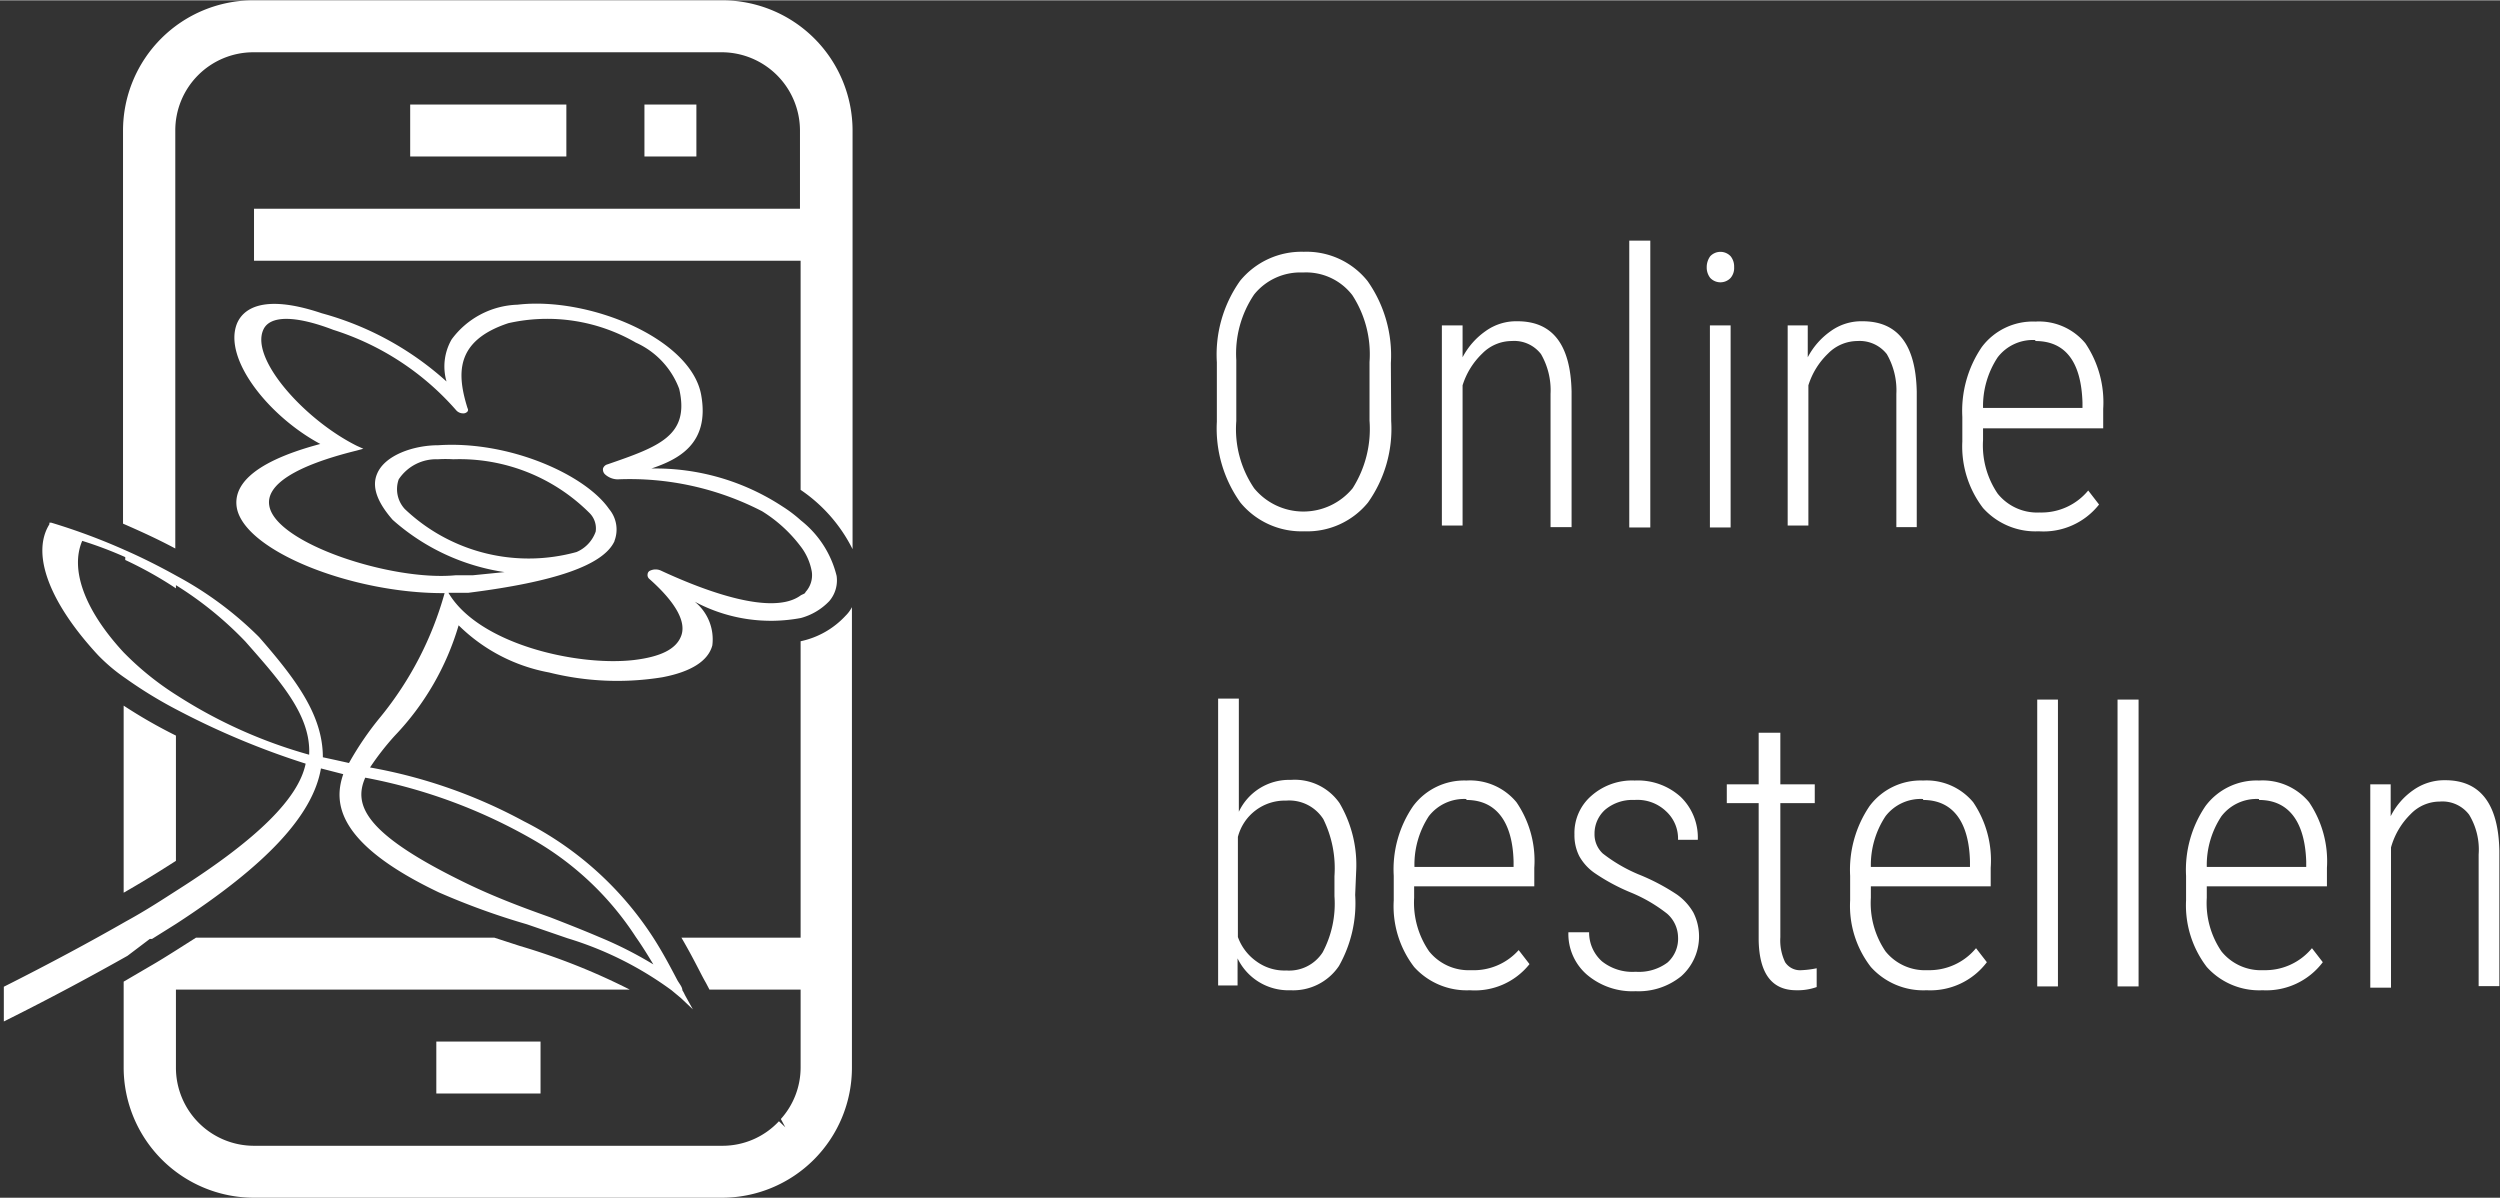 <svg id="Laag_1" data-name="Laag 1" xmlns="http://www.w3.org/2000/svg" width="27.67mm" height="13.26mm" viewBox="0 0 78.44 37.57">
  <rect x="0" y="0" width="78.44" height="37.57" fill="#333333" stroke="none"/>
  <defs>
    <style>
      .cls-1 {
        fill: #fff;
      }
    </style>
  </defs>
  <rect class="cls-1" x="13.69" y="32.67" width="3.27" height="1.63"/>
  <rect class="cls-1" x="12.87" y="3.27" width="4.9" height="1.63"/>
  <rect class="cls-1" x="20.22" y="3.27" width="1.63" height="1.63"/>
  <path class="cls-1" d="M581.47,422.31v9.3h-3.74c.2.34.37.66.52.95s.17.33.25.47l.11.21h2.86v2.45a2.42,2.42,0,0,1-.62,1.61l.14.26-.2-.19a2.42,2.42,0,0,1-1.77.77h-14.7a2.45,2.45,0,0,1-2.45-2.45v-2.45h14.24a20.33,20.33,0,0,0-3.45-1.37l-.8-.26H562.5l-.63.4c-.27.17-.54.34-.82.5l-.82.48v2.7a4.09,4.09,0,0,0,4.09,4.08H579a4.08,4.08,0,0,0,4.08-4.08V421.24a1.05,1.05,0,0,1-.2.27A2.67,2.67,0,0,1,581.47,422.31Z" transform="translate(-556.35 -402.2)"/>
  <path class="cls-1" d="M579,402.2h-14.7a4.09,4.09,0,0,0-4.09,4.09v12.33c.55.24,1.1.49,1.64.78V406.29a2.45,2.45,0,0,1,2.45-2.46H579a2.46,2.46,0,0,1,2.45,2.46v2.45H564.32v1.63h17.15v7.19a4.87,4.87,0,0,1,1.63,1.86V406.29A4.09,4.09,0,0,0,579,402.2Z" transform="translate(-556.35 -402.2)"/>
  <path class="cls-1" d="M561.87,425.27a15.72,15.72,0,0,1-1.64-.94v5.87c.56-.32,1.11-.66,1.64-1Z" transform="translate(-556.35 -402.2)"/>
  <path class="cls-1" d="M561.05,431.65l.07,0,.75-.47c2.85-1.85,4.3-3.42,4.55-4.88l.7.18c-.3.87-.25,2.16,3,3.71a22.53,22.53,0,0,0,2.76,1l1.28.44a10.83,10.83,0,0,1,3.26,1.63l.3.25.37.35-.25-.45a1.09,1.09,0,0,0-.08-.15c0-.11-.11-.22-.17-.34-.2-.38-.43-.82-.73-1.29a10.43,10.43,0,0,0-4.07-3.67,16,16,0,0,0-4.83-1.69,8.44,8.44,0,0,1,.78-1,8.46,8.46,0,0,0,2-3.46,5.44,5.44,0,0,0,2.84,1.48,8.82,8.82,0,0,0,3.55.15c.9-.17,1.44-.51,1.57-1a1.52,1.52,0,0,0-.55-1.37,5.07,5.07,0,0,0,3.33.51,1.93,1.93,0,0,0,.89-.53,1,1,0,0,0,.23-.79,3.17,3.17,0,0,0-1.12-1.74,4.21,4.21,0,0,0-.58-.44,7.27,7.27,0,0,0-4.11-1.19c.82-.28,1.84-.76,1.56-2.31-.32-1.77-3.52-3.09-5.76-2.83a2.67,2.67,0,0,0-2.07,1.09,1.7,1.7,0,0,0-.16,1.32,9.6,9.6,0,0,0-3.91-2.14c-1.93-.65-2.49-.08-2.66.31-.46,1.11,1,2.93,2.61,3.79-2.33.62-2.72,1.41-2.62,2,.24,1.35,3.59,2.68,6.46,2.68h.06v0a10.65,10.65,0,0,1-2,3.87,9.66,9.66,0,0,0-1,1.46l-.45-.1-.37-.08c0-1.32-.84-2.44-2-3.77a11.07,11.07,0,0,0-2.57-1.91c-.52-.29-1.07-.57-1.64-.82a19.46,19.46,0,0,0-2.31-.86h-.06l0,.05c-.58.93,0,2.46,1.53,4.11a5.57,5.57,0,0,0,.87.73,13.66,13.66,0,0,0,1.64,1,24.74,24.74,0,0,0,4,1.67c-.22,1.08-1.5,2.36-4,3.95-.5.32-1,.65-1.64,1-1.1.63-2.38,1.32-3.83,2.05l0,0v1.09l.12-.06c1.42-.71,2.66-1.38,3.76-2Zm9.76-1.83c-3-1.48-3.38-2.37-3-3.23a16.77,16.77,0,0,1,5.36,2,9.45,9.45,0,0,1,3.13,3c.19.27.37.56.55.86a12.27,12.27,0,0,0-1.7-.86c-.49-.21-1-.41-1.54-.62C572.68,430.64,571.73,430.28,570.81,429.82Zm-1.76-11.66a.92.92,0,0,1-.19-.93,1.41,1.41,0,0,1,1.23-.63,3.85,3.85,0,0,1,.48,0,5.77,5.77,0,0,1,4.29,1.7.68.68,0,0,1,.18.57,1.09,1.09,0,0,1-.6.64A5.64,5.64,0,0,1,569.05,418.16Zm6.58,1a1,1,0,0,0-.17-1c-.74-1.07-3.12-2.15-5.36-2-.77,0-1.68.31-1.92.9-.17.4,0,.88.49,1.44a6.77,6.77,0,0,0,3.51,1.64l-1,.1-.54,0c-2,.19-5.64-1-5.84-2.18-.12-.66.83-1.26,2.73-1.73l.22-.06-.2-.09c-1.63-.81-3.35-2.72-2.94-3.64.2-.46,1-.46,2.2,0a8.53,8.53,0,0,1,3.86,2.53.29.29,0,0,0,.21.09h0a.17.17,0,0,0,.14-.06.09.09,0,0,0,0-.1v0c-.33-1.06-.41-2.11,1.28-2.67a5.55,5.55,0,0,1,4,.61,2.58,2.58,0,0,1,1.36,1.45c.34,1.47-.63,1.81-2.25,2.37a.2.2,0,0,0-.14.13.21.21,0,0,0,.06.18.6.6,0,0,0,.4.16,9.05,9.05,0,0,1,4.53,1,4.43,4.43,0,0,1,1.2,1.09,1.81,1.81,0,0,1,.36.8.78.78,0,0,1-.2.65c0,.05-.11.07-.16.11-.9.64-3-.16-4.25-.73l-.13-.06a.4.4,0,0,0-.32,0,.13.13,0,0,0-.09.11.16.16,0,0,0,.06.16c.8.71,1.15,1.32,1,1.76s-.66.68-1.5.78c-1.78.2-4.86-.5-5.81-2.11h0c.21,0,.42,0,.62,0C573.74,420.45,575.28,419.93,575.63,419.17Zm-13.76,1.48v-.09a11.17,11.17,0,0,1,2.18,1.77c1.11,1.26,2.06,2.32,2,3.55a15.21,15.21,0,0,1-4.13-1.85,9.14,9.14,0,0,1-1.64-1.31s0,0-.05-.05c-1.25-1.35-1.68-2.62-1.3-3.5a12.38,12.38,0,0,1,1.35.51v.09A12.28,12.28,0,0,1,561.87,420.65Z" transform="translate(-556.35 -402.2)"/>
  <g>
    <path class="cls-1" d="M600,415.4a4,4,0,0,1-.73,2.56,2.46,2.46,0,0,1-2,.9,2.48,2.48,0,0,1-2-.9,4,4,0,0,1-.74-2.54v-1.86a4,4,0,0,1,.73-2.56,2.49,2.49,0,0,1,2-.91,2.45,2.45,0,0,1,2,.92,4.05,4.05,0,0,1,.73,2.57Zm-.68-1.85a3.4,3.4,0,0,0-.54-2.1,1.83,1.83,0,0,0-1.55-.71,1.86,1.86,0,0,0-1.53.69,3.31,3.31,0,0,0-.56,2.06v1.91a3.3,3.3,0,0,0,.56,2.11,2,2,0,0,0,3.09,0,3.47,3.47,0,0,0,.53-2.12Z" transform="translate(-556.35 -402.2)"/>
    <path class="cls-1" d="M602.24,412.4l0,1a2.31,2.31,0,0,1,.72-.82,1.64,1.64,0,0,1,1-.31c1.11,0,1.67.74,1.7,2.21v4.25H605v-4.18a2.27,2.27,0,0,0-.3-1.25,1.06,1.06,0,0,0-.92-.41,1.3,1.3,0,0,0-.92.39,2.35,2.35,0,0,0-.62,1v4.4h-.65V412.4Z" transform="translate(-556.35 -402.2)"/>
    <path class="cls-1" d="M608.13,418.74h-.66v-9h.66Z" transform="translate(-556.35 -402.2)"/>
    <path class="cls-1" d="M609.9,410.57a.58.58,0,0,1,.11-.34.44.44,0,0,1,.64,0,.51.51,0,0,1,.11.34.48.48,0,0,1-.11.34.44.44,0,0,1-.64,0A.53.53,0,0,1,609.9,410.57Zm.75,8.17H610V412.4h.65Z" transform="translate(-556.35 -402.2)"/>
    <path class="cls-1" d="M613.07,412.4l0,1a2.31,2.31,0,0,1,.72-.82,1.64,1.64,0,0,1,1-.31c1.11,0,1.67.74,1.7,2.21v4.25h-.64v-4.18a2.27,2.27,0,0,0-.3-1.25,1.08,1.08,0,0,0-.92-.41,1.3,1.3,0,0,0-.92.39,2.35,2.35,0,0,0-.62,1v4.4h-.65V412.4Z" transform="translate(-556.35 -402.2)"/>
    <path class="cls-1" d="M620.32,418.86a2.21,2.21,0,0,1-1.75-.73,3.18,3.18,0,0,1-.65-2.09v-.77a3.56,3.56,0,0,1,.61-2.19,2,2,0,0,1,1.68-.8,1.89,1.89,0,0,1,1.57.68,3.31,3.31,0,0,1,.56,2.06v.61h-3.77V416a2.69,2.69,0,0,0,.46,1.68,1.59,1.59,0,0,0,1.32.59,1.9,1.9,0,0,0,1.52-.69l.34.44A2.22,2.22,0,0,1,620.32,418.86Zm-.11-6a1.39,1.39,0,0,0-1.18.54,2.78,2.78,0,0,0-.46,1.59h3.12v-.17C621.65,413.55,621.16,412.89,620.21,412.89Z" transform="translate(-556.35 -402.2)"/>
    <path class="cls-1" d="M598.87,430.27a4,4,0,0,1-.51,2.23,1.73,1.73,0,0,1-1.52.76,1.77,1.77,0,0,1-1.66-1l0,.85h-.61v-9h.65v3.55a1.74,1.74,0,0,1,1.63-1,1.71,1.71,0,0,1,1.53.73,3.82,3.82,0,0,1,.52,2.16Zm-.65-.59a3.49,3.49,0,0,0-.35-1.79,1.27,1.27,0,0,0-1.17-.58,1.52,1.52,0,0,0-1.51,1.14v3.14a1.6,1.6,0,0,0,.59.77,1.49,1.49,0,0,0,.93.28,1.25,1.25,0,0,0,1.14-.57,3.25,3.25,0,0,0,.37-1.76Z" transform="translate(-556.35 -402.2)"/>
    <path class="cls-1" d="M602.47,433.26a2.22,2.22,0,0,1-1.75-.73,3.13,3.13,0,0,1-.64-2.09v-.77a3.5,3.5,0,0,1,.61-2.19,2,2,0,0,1,1.67-.8,1.89,1.89,0,0,1,1.57.68,3.25,3.25,0,0,1,.56,2.06V430h-3.77v.36a2.69,2.69,0,0,0,.47,1.68,1.59,1.59,0,0,0,1.31.59A1.89,1.89,0,0,0,604,432l.34.44A2.19,2.19,0,0,1,602.47,433.26Zm-.11-6a1.4,1.4,0,0,0-1.18.54,2.78,2.78,0,0,0-.45,1.59h3.11v-.17C603.81,428,603.31,427.29,602.36,427.29Z" transform="translate(-556.35 -402.2)"/>
    <path class="cls-1" d="M609,431.58a1,1,0,0,0-.34-.72,4.76,4.76,0,0,0-1.15-.67,6.15,6.15,0,0,1-1.13-.61,1.58,1.58,0,0,1-.48-.53,1.45,1.45,0,0,1-.15-.68,1.54,1.54,0,0,1,.53-1.21,1.93,1.93,0,0,1,1.36-.48,2,2,0,0,1,1.44.51,1.77,1.77,0,0,1,.54,1.35H609a1.16,1.16,0,0,0-.37-.89,1.3,1.3,0,0,0-1-.36,1.33,1.33,0,0,0-.91.3,1,1,0,0,0-.34.76.82.82,0,0,0,.26.62,4.89,4.89,0,0,0,1.11.65,6.6,6.6,0,0,1,1.22.64,1.78,1.78,0,0,1,.51.56,1.67,1.67,0,0,1-.38,2,2.12,2.12,0,0,1-1.43.47,2.2,2.2,0,0,1-1.53-.52,1.69,1.69,0,0,1-.58-1.33h.65a1.21,1.21,0,0,0,.4.91,1.53,1.53,0,0,0,1.06.33,1.5,1.5,0,0,0,1-.29A1,1,0,0,0,609,431.58Z" transform="translate(-556.35 -402.2)"/>
    <path class="cls-1" d="M612.21,425.18v1.62h1.08v.59h-1.08v4.21a1.58,1.58,0,0,0,.15.78.56.56,0,0,0,.52.25,2.82,2.82,0,0,0,.47-.06l0,.59a1.78,1.78,0,0,1-.64.1c-.77,0-1.16-.53-1.18-1.57v-4.3h-1v-.59h1v-1.62Z" transform="translate(-556.35 -402.2)"/>
    <path class="cls-1" d="M616.8,433.26a2.21,2.21,0,0,1-1.75-.73,3.13,3.13,0,0,1-.65-2.09v-.77a3.56,3.56,0,0,1,.61-2.19,2,2,0,0,1,1.68-.8,1.9,1.9,0,0,1,1.57.68,3.25,3.25,0,0,1,.55,2.06V430h-3.76v.36a2.69,2.69,0,0,0,.46,1.68,1.59,1.59,0,0,0,1.32.59,1.9,1.9,0,0,0,1.52-.69l.34.44A2.22,2.22,0,0,1,616.8,433.26Zm-.11-6a1.39,1.39,0,0,0-1.18.54,2.78,2.78,0,0,0-.46,1.59h3.11v-.17C618.13,428,617.64,427.29,616.69,427.29Z" transform="translate(-556.35 -402.2)"/>
    <path class="cls-1" d="M620.92,433.14h-.65v-9h.65Z" transform="translate(-556.35 -402.2)"/>
    <path class="cls-1" d="M623.45,433.14h-.66v-9h.66Z" transform="translate(-556.35 -402.2)"/>
    <path class="cls-1" d="M627.34,433.26a2.21,2.21,0,0,1-1.75-.73,3.18,3.18,0,0,1-.65-2.09v-.77a3.56,3.56,0,0,1,.61-2.19,2,2,0,0,1,1.68-.8,1.89,1.89,0,0,1,1.57.68,3.31,3.31,0,0,1,.56,2.06V430h-3.77v.36a2.69,2.69,0,0,0,.46,1.68,1.59,1.59,0,0,0,1.32.59,1.9,1.9,0,0,0,1.52-.69l.34.44A2.22,2.22,0,0,1,627.34,433.26Zm-.11-6a1.39,1.39,0,0,0-1.18.54,2.78,2.78,0,0,0-.46,1.59h3.12v-.17C628.67,428,628.18,427.29,627.23,427.29Z" transform="translate(-556.35 -402.2)"/>
    <path class="cls-1" d="M631.36,426.8l0,1a2.19,2.19,0,0,1,.71-.82,1.69,1.69,0,0,1,1-.31c1.1,0,1.67.74,1.7,2.21v4.25h-.65V429a2.11,2.11,0,0,0-.3-1.25,1.05,1.05,0,0,0-.92-.41,1.27,1.27,0,0,0-.91.39,2.35,2.35,0,0,0-.62,1.05v4.4h-.65V426.8Z" transform="translate(-556.35 -402.2)"/>
  </g>
</svg>

